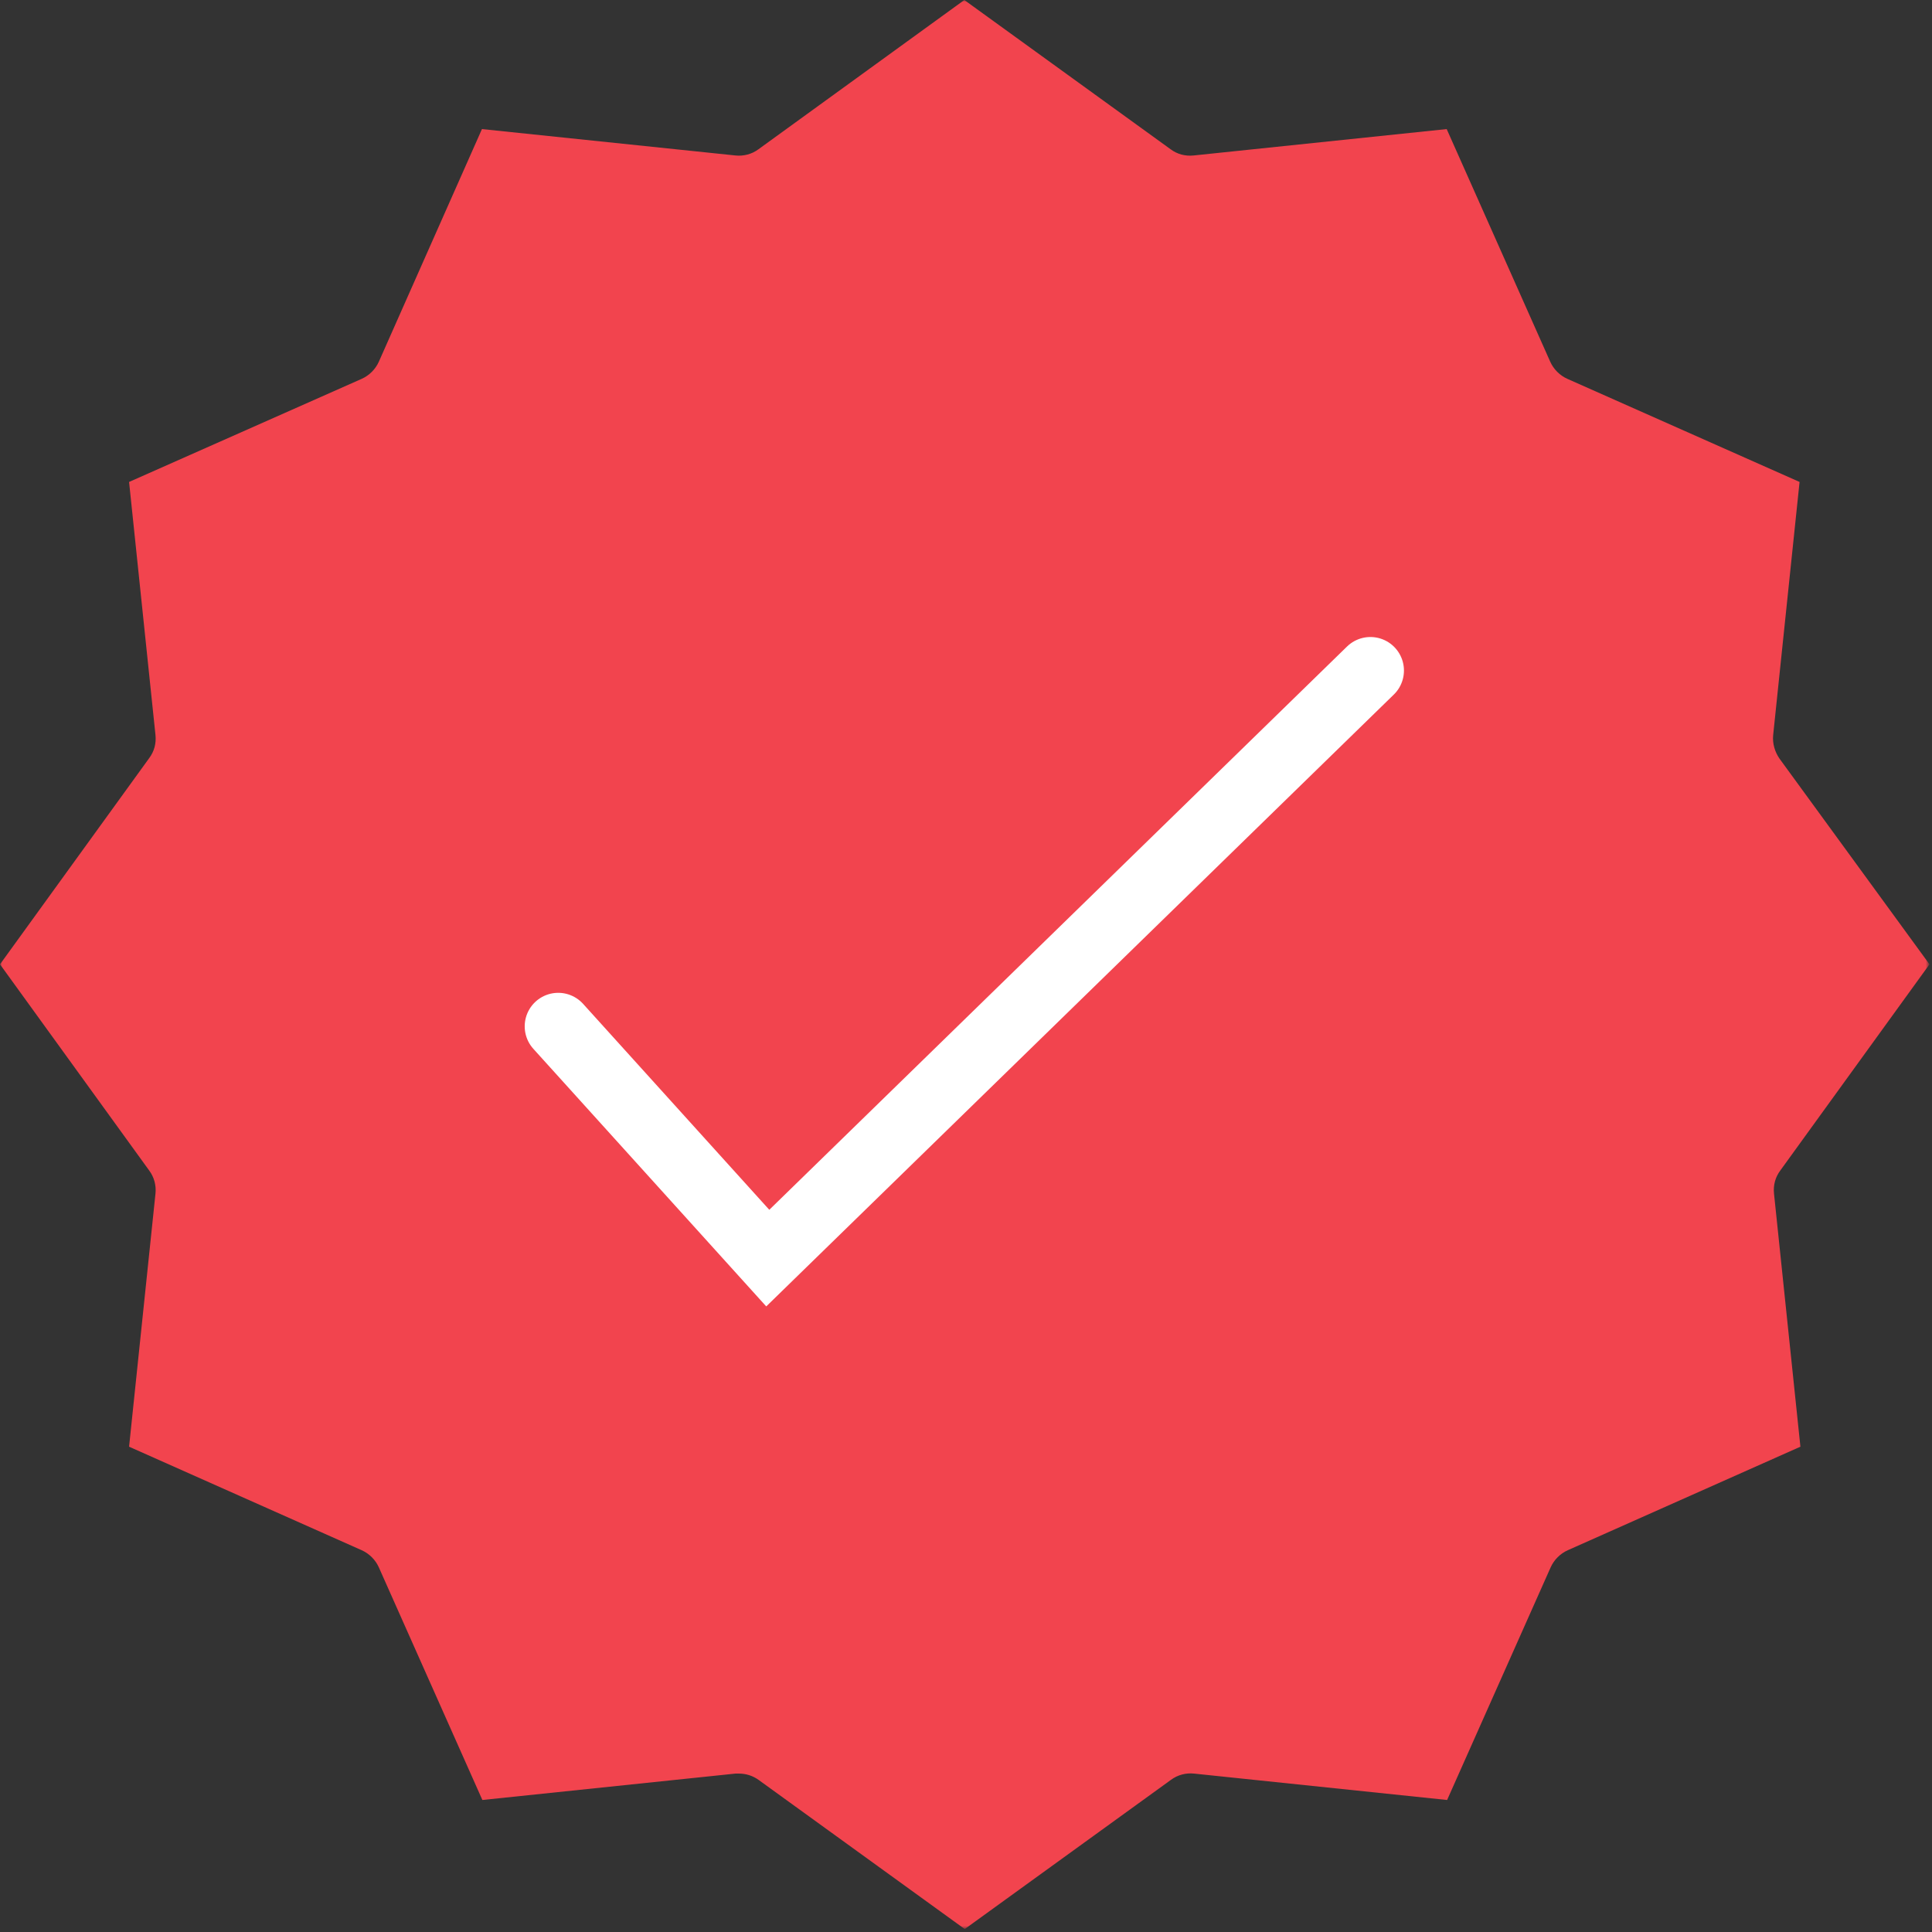 <?xml version="1.0" encoding="UTF-8"?> <svg xmlns="http://www.w3.org/2000/svg" width="461" height="461" viewBox="0 0 461 461" fill="none"><rect x="0" y="0" width="461" height="461" fill="#333333" stroke="none"/><g clip-path="url(#clip0_1209_111)"><mask id="mask0_1209_111" style="mask-type:luminance" maskUnits="userSpaceOnUse" x="0" y="0" width="461" height="461"><path d="M460.2 0H0V460.2H460.2V0Z" fill="white"></path></mask><g mask="url(#mask0_1209_111)"><path d="M190.5 281C187.4 284.1 182.3 284.1 179.2 281L139.6 241.4L128.3 252.7L184.9 309.3L332 162.2L320.7 150.9L190.5 281Z" fill="black"></path><path d="M423.1 175.4L429.4 115L374 90.4C372.2 89.6 370.7 88.1 369.9 86.3L345.2 30.8L284.8 37.1C282.8 37.3 280.9 36.8 279.3 35.6L230.1 0L181 35.6C179.4 36.8 177.4 37.3 175.5 37.1L115 30.8L90.4 86.3C89.6 88.1 88.1 89.6 86.3 90.4L30.8 115L37.1 175.4C37.3 177.4 36.8 179.3 35.6 180.9L0 230.1L35.6 279.3C36.8 280.9 37.3 282.9 37.1 284.8L30.8 345.2L86.3 369.9C88.1 370.7 89.6 372.2 90.4 374L115.1 429.5L175.5 423.2C175.8 423.2 176.1 423.2 176.3 423.2C178 423.2 179.6 423.7 181 424.7L230.2 460.3L279.4 424.7C281 423.5 283 423 284.9 423.2L345.3 429.5L370 374C370.8 372.2 372.3 370.7 374.1 369.9L429.6 345.2L423.3 284.8C423.1 282.8 423.6 280.9 424.8 279.3L460.4 230.1L424.6 181C423.5 179.4 422.9 177.4 423.1 175.4Z" fill="#F2444E"></path><path d="M133.2 244.9L183.2 300.2L327 160" stroke="white" stroke-width="16" stroke-miterlimit="10" stroke-linecap="round"></path></g></g><defs><clipPath id="clip0_1209_111"><rect width="461" height="461" fill="white"></rect></clipPath></defs></svg> 